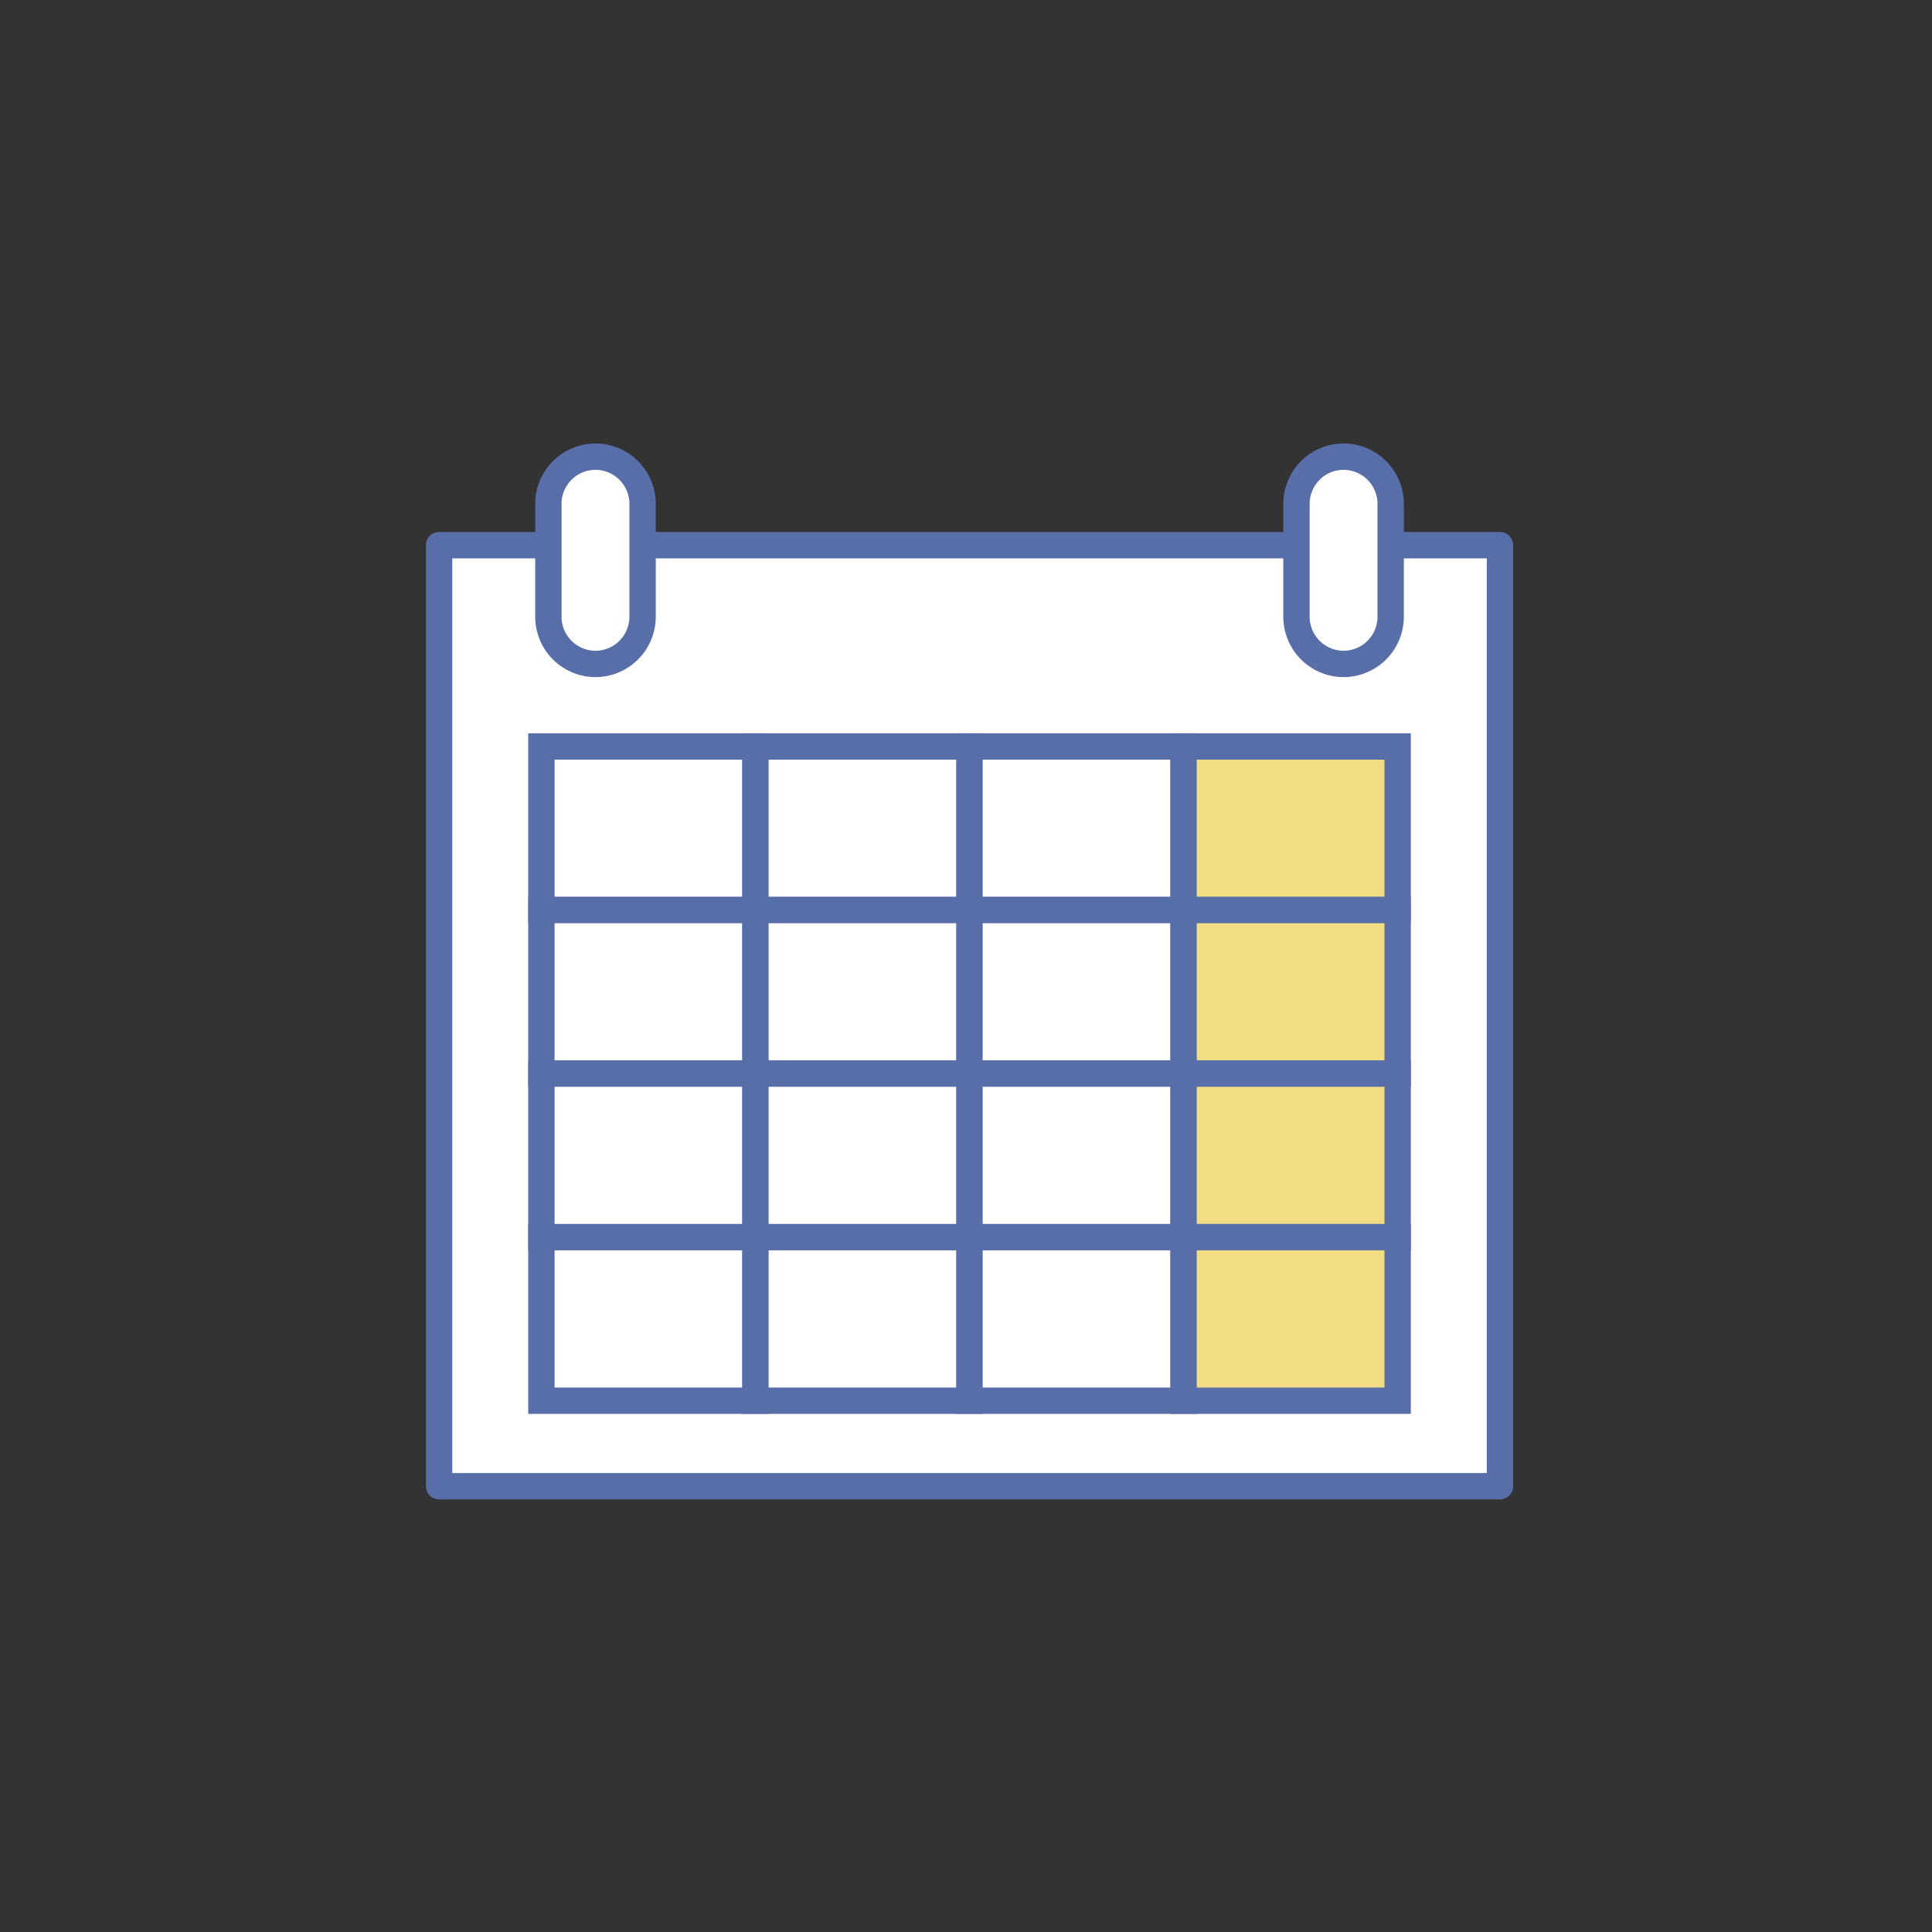 <svg xmlns="http://www.w3.org/2000/svg" width="110" height="110" viewBox="0 0 110 110">
  <rect x="0" y="0" width="110" height="110" fill="#333333" stroke="none"/>
  <g id="employee-figure01" transform="translate(-3050 -2382)">
    <g id="グループ_104" data-name="グループ 104" transform="translate(2756.126 2039.714)">
      <rect id="長方形_347" data-name="長方形 347" width="60.401" height="53.58" transform="translate(318.874 373.326)" fill="#fff" stroke="#576ea8" stroke-linecap="round" stroke-linejoin="round" stroke-width="1.5"/>
      <g id="グループ_103" data-name="グループ 103" transform="translate(325.096 368.286)">
        <path id="パス_119" data-name="パス 119" d="M328.056,380.088h0a2.69,2.69,0,0,1-2.682-2.682v-6.439a2.689,2.689,0,0,1,2.682-2.681h0a2.689,2.689,0,0,1,2.682,2.681v6.439A2.69,2.69,0,0,1,328.056,380.088Z" transform="translate(-325.374 -368.286)" fill="#fff" stroke="#576ea8" stroke-linecap="round" stroke-linejoin="round" stroke-width="1.5"/>
        <path id="パス_120" data-name="パス 120" d="M372.554,380.088h0a2.689,2.689,0,0,1-2.681-2.682v-6.439a2.688,2.688,0,0,1,2.681-2.681h0a2.689,2.689,0,0,1,2.682,2.681v6.439A2.69,2.69,0,0,1,372.554,380.088Z" transform="translate(-327.279 -368.286)" fill="#fff" stroke="#576ea8" stroke-linecap="round" stroke-linejoin="round" stroke-width="1.5"/>
      </g>
      <rect id="長方形_348" data-name="長方形 348" width="12.188" height="9.313" transform="translate(324.699 384.788)" fill="#fff" stroke="#576ea8" stroke-miterlimit="10" stroke-width="1.5"/>
      <rect id="長方形_349" data-name="長方形 349" width="12.188" height="9.313" transform="translate(336.887 384.788)" fill="#fff" stroke="#576ea8" stroke-miterlimit="10" stroke-width="1.5"/>
      <rect id="長方形_350" data-name="長方形 350" width="12.188" height="9.313" transform="translate(349.074 384.788)" fill="#fff" stroke="#576ea8" stroke-miterlimit="10" stroke-width="1.5"/>
      <rect id="長方形_351" data-name="長方形 351" width="12.188" height="9.313" transform="translate(361.262 384.788)" fill="#f2dd84" stroke="#576ea8" stroke-miterlimit="10" stroke-width="1.5"/>
      <rect id="長方形_352" data-name="長方形 352" width="12.188" height="9.312" transform="translate(324.699 394.1)" fill="#fff" stroke="#576ea8" stroke-miterlimit="10" stroke-width="1.5"/>
      <rect id="長方形_353" data-name="長方形 353" width="12.188" height="9.312" transform="translate(336.887 394.1)" fill="#fff" stroke="#576ea8" stroke-miterlimit="10" stroke-width="1.5"/>
      <rect id="長方形_354" data-name="長方形 354" width="12.188" height="9.312" transform="translate(349.074 394.1)" fill="#fff" stroke="#576ea8" stroke-miterlimit="10" stroke-width="1.5"/>
      <rect id="長方形_355" data-name="長方形 355" width="12.188" height="9.312" transform="translate(361.262 394.1)" fill="#f2dd84" stroke="#576ea8" stroke-miterlimit="10" stroke-width="1.5"/>
      <rect id="長方形_356" data-name="長方形 356" width="12.188" height="9.313" transform="translate(324.699 403.413)" fill="#fff" stroke="#576ea8" stroke-miterlimit="10" stroke-width="1.5"/>
      <rect id="長方形_357" data-name="長方形 357" width="12.188" height="9.313" transform="translate(336.887 403.413)" fill="#fff" stroke="#576ea8" stroke-miterlimit="10" stroke-width="1.5"/>
      <rect id="長方形_358" data-name="長方形 358" width="12.188" height="9.313" transform="translate(349.074 403.413)" fill="#fff" stroke="#576ea8" stroke-miterlimit="10" stroke-width="1.5"/>
      <rect id="長方形_359" data-name="長方形 359" width="12.188" height="9.313" transform="translate(361.262 403.413)" fill="#f2dd84" stroke="#576ea8" stroke-miterlimit="10" stroke-width="1.5"/>
      <rect id="長方形_360" data-name="長方形 360" width="12.188" height="9.312" transform="translate(324.699 412.725)" fill="#fff" stroke="#576ea8" stroke-miterlimit="10" stroke-width="1.5"/>
      <rect id="長方形_361" data-name="長方形 361" width="12.188" height="9.312" transform="translate(336.887 412.725)" fill="#fff" stroke="#576ea8" stroke-miterlimit="10" stroke-width="1.5"/>
      <rect id="長方形_362" data-name="長方形 362" width="12.188" height="9.312" transform="translate(349.074 412.725)" fill="#fff" stroke="#576ea8" stroke-miterlimit="10" stroke-width="1.5"/>
      <rect id="長方形_363" data-name="長方形 363" width="12.188" height="9.312" transform="translate(361.262 412.725)" fill="#f2dd84" stroke="#576ea8" stroke-miterlimit="10" stroke-width="1.5"/>
    </g>
    <circle id="楕円形_125" data-name="楕円形 125" cx="55" cy="55" r="55" transform="translate(3050 2382)" fill="none"/>
  </g>
</svg>
